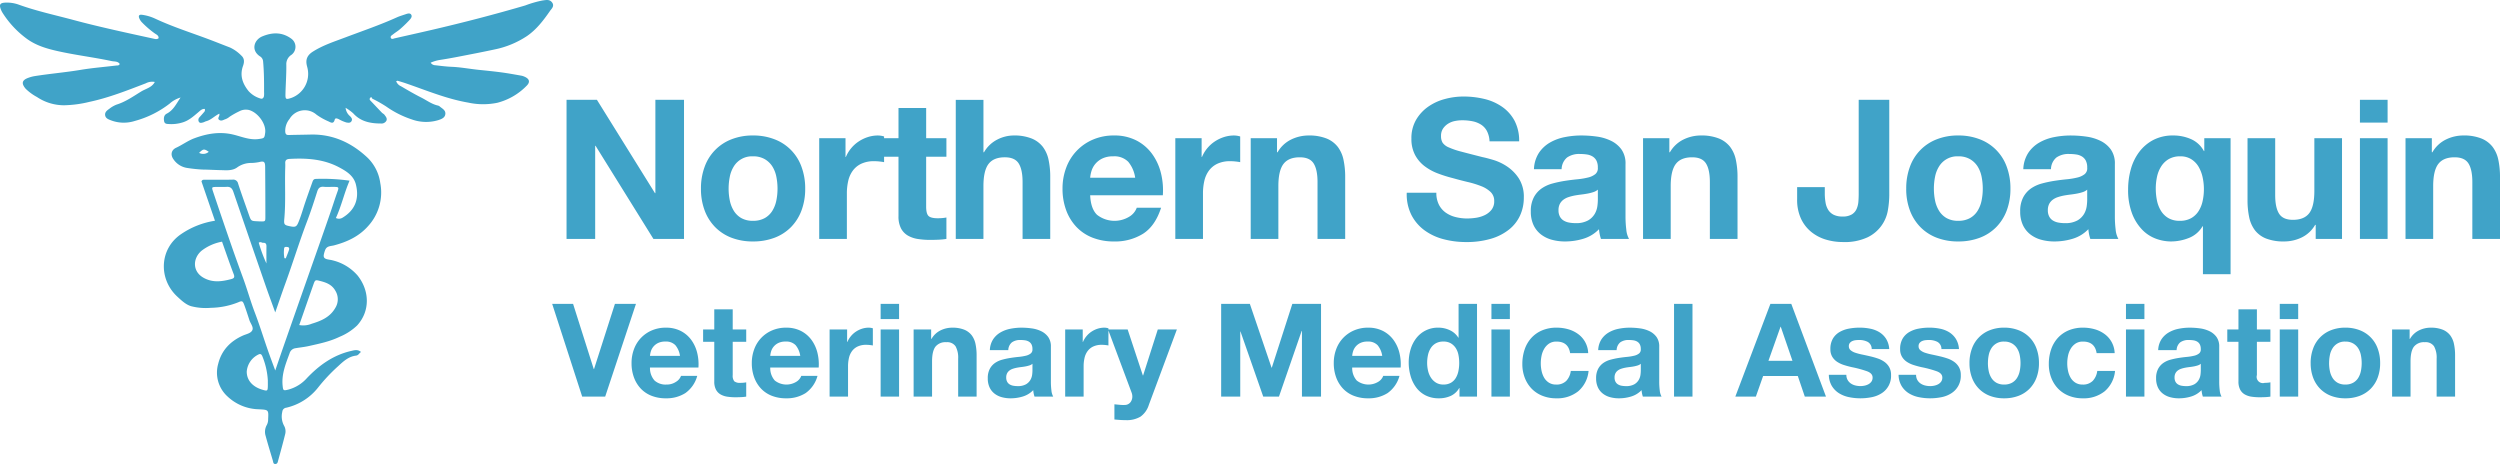 <svg xmlns="http://www.w3.org/2000/svg" xmlns:xlink="http://www.w3.org/1999/xlink" width="873.168" height="162.057" viewBox="0 0 873.168 162.057"><defs><clipPath id="clip-path"><rect id="Rectangle_15621" data-name="Rectangle 15621" width="193.18" height="162.057" fill="#40a3c8"></rect></clipPath></defs><g id="Group_19882" data-name="Group 19882" transform="translate(-219.376 257.756)"><g id="Group_19879" data-name="Group 19879" transform="translate(412.239 -224.045)"><path id="Path_9773" data-name="Path 9773" d="M4.914-14.194v48.58h10V1.863h.136L35.26,34.386H45.942v-48.58h-10V18.4H35.8L15.528-14.194ZM61.523,16.832a21.111,21.111,0,0,1,.408-4.15,10.589,10.589,0,0,1,1.395-3.606,7.431,7.431,0,0,1,6.7-3.538,7.96,7.96,0,0,1,4.116.987A7.736,7.736,0,0,1,76.8,9.075a10.589,10.589,0,0,1,1.395,3.606,21.111,21.111,0,0,1,.408,4.15,20.6,20.6,0,0,1-.408,4.116A10.966,10.966,0,0,1,76.8,24.554a7.344,7.344,0,0,1-2.654,2.551,8.187,8.187,0,0,1-4.116.953,8,8,0,0,1-4.082-.953,7.429,7.429,0,0,1-2.62-2.551,10.966,10.966,0,0,1-1.395-3.606A20.6,20.6,0,0,1,61.523,16.832Zm-9.662,0a21.315,21.315,0,0,0,1.293,7.62,16.531,16.531,0,0,0,3.674,5.817,16.072,16.072,0,0,0,5.715,3.708,20.562,20.562,0,0,0,7.484,1.293,20.836,20.836,0,0,0,7.518-1.293A16.013,16.013,0,0,0,83.3,30.27a16.531,16.531,0,0,0,3.674-5.817,21.315,21.315,0,0,0,1.293-7.62A21.594,21.594,0,0,0,86.97,9.177,16.021,16.021,0,0,0,77.547-.416a20.358,20.358,0,0,0-7.518-1.327A20.091,20.091,0,0,0,62.544-.416a16.087,16.087,0,0,0-9.389,9.594A21.594,21.594,0,0,0,51.862,16.832ZM93.162-.791V34.386h9.662V18.533a19.443,19.443,0,0,1,.476-4.423,9.685,9.685,0,0,1,1.6-3.572,7.777,7.777,0,0,1,2.96-2.415,10.293,10.293,0,0,1,4.491-.885,17.254,17.254,0,0,1,1.837.1q.953.1,1.633.238V-1.4a7.535,7.535,0,0,0-2.109-.34,11.537,11.537,0,0,0-3.538.544,12.965,12.965,0,0,0-3.2,1.531,12.035,12.035,0,0,0-2.654,2.381,11.882,11.882,0,0,0-1.837,3.028h-.136V-.791Zm37.354,0V-11.337h-9.662V-.791H115V5.673h5.851V26.425a8.988,8.988,0,0,0,.885,4.286,6.3,6.3,0,0,0,2.415,2.517,10.028,10.028,0,0,0,3.538,1.191,28.205,28.205,0,0,0,4.252.306q1.429,0,2.926-.068a22.99,22.99,0,0,0,2.722-.272V26.9a13.535,13.535,0,0,1-1.429.2q-.748.068-1.565.068-2.449,0-3.266-.816t-.816-3.266V5.673h7.076V-.791Zm10.342-13.4v48.58h9.662V15.947q0-5.375,1.769-7.722T158,5.877q3.47,0,4.831,2.143t1.361,6.5V34.386h9.662V12.749a28.353,28.353,0,0,0-.578-5.953,11.322,11.322,0,0,0-2.007-4.559,9.432,9.432,0,0,0-3.912-2.926A16.409,16.409,0,0,0,161-1.743a12.671,12.671,0,0,0-5.579,1.395,11.188,11.188,0,0,0-4.695,4.457h-.2v-18.3Zm62.664,27.216H187.8a11.09,11.09,0,0,1,.442-2.313,7.1,7.1,0,0,1,1.293-2.449,7.319,7.319,0,0,1,2.449-1.939,8.4,8.4,0,0,1,3.844-.782,6.785,6.785,0,0,1,5.273,1.905A11.167,11.167,0,0,1,203.522,13.022ZM187.8,19.145h25.379a24.834,24.834,0,0,0-.68-7.825,19.152,19.152,0,0,0-3.1-6.668A15.616,15.616,0,0,0,203.93-.008a16.727,16.727,0,0,0-7.825-1.735,18.219,18.219,0,0,0-7.314,1.429,17.006,17.006,0,0,0-9.355,9.8,20.516,20.516,0,0,0-1.293,7.348,21.418,21.418,0,0,0,1.259,7.484,17,17,0,0,0,3.572,5.851,15.562,15.562,0,0,0,5.647,3.776,20.091,20.091,0,0,0,7.484,1.327,18.426,18.426,0,0,0,10.206-2.722q4.218-2.722,6.26-9.049h-8.5a6.068,6.068,0,0,1-2.586,3.1,9.906,9.906,0,0,1-11.295-.646Q188.009,23.84,187.8,19.145ZM217.538-.791V34.386H227.2V18.533a19.443,19.443,0,0,1,.476-4.423,9.685,9.685,0,0,1,1.6-3.572,7.777,7.777,0,0,1,2.96-2.415,10.293,10.293,0,0,1,4.491-.885,17.254,17.254,0,0,1,1.837.1q.953.1,1.633.238V-1.4a7.535,7.535,0,0,0-2.109-.34,11.537,11.537,0,0,0-3.538.544,12.965,12.965,0,0,0-3.2,1.531A12.034,12.034,0,0,0,228.7,2.714a11.883,11.883,0,0,0-1.837,3.028h-.136V-.791Zm26.331,0V34.386h9.662V15.947q0-5.375,1.769-7.722t5.715-2.347q3.47,0,4.831,2.143t1.361,6.5V34.386h9.662V12.749A28.354,28.354,0,0,0,276.29,6.8a11.323,11.323,0,0,0-2.007-4.559,9.432,9.432,0,0,0-3.912-2.926,16.409,16.409,0,0,0-6.362-1.055,13.773,13.773,0,0,0-5.987,1.395,11.086,11.086,0,0,0-4.763,4.457h-.2v-4.9Zm64.842,19.051H298.369A16.045,16.045,0,0,0,300,26.017a15.292,15.292,0,0,0,4.593,5.375,19.6,19.6,0,0,0,6.668,3.1,30.692,30.692,0,0,0,7.791.987,29.912,29.912,0,0,0,8.743-1.157,18.488,18.488,0,0,0,6.328-3.232,13.451,13.451,0,0,0,3.844-4.933,14.845,14.845,0,0,0,1.293-6.192,11.91,11.91,0,0,0-1.735-6.7,14.493,14.493,0,0,0-4.116-4.184,18.1,18.1,0,0,0-4.8-2.279q-2.415-.714-3.776-.987-4.559-1.157-7.382-1.905a27.384,27.384,0,0,1-4.423-1.5A4.858,4.858,0,0,1,310.888.774a4.366,4.366,0,0,1-.544-2.313,4.568,4.568,0,0,1,.68-2.586,5.909,5.909,0,0,1,1.735-1.7,6.916,6.916,0,0,1,2.347-.953,12.519,12.519,0,0,1,2.586-.272,18.22,18.22,0,0,1,3.64.34,8.773,8.773,0,0,1,2.96,1.157,6.011,6.011,0,0,1,2.075,2.245A8.589,8.589,0,0,1,327.286.3h10.342a14.92,14.92,0,0,0-1.6-7.178,13.94,13.94,0,0,0-4.321-4.865,18.243,18.243,0,0,0-6.226-2.756,30.906,30.906,0,0,0-7.314-.85,24.891,24.891,0,0,0-6.532.885,18.236,18.236,0,0,0-5.851,2.722A14.488,14.488,0,0,0,301.6-7.152a12.72,12.72,0,0,0-1.6,6.5,11.879,11.879,0,0,0,1.259,5.681,12.016,12.016,0,0,0,3.3,3.912,18.234,18.234,0,0,0,4.627,2.551,46.519,46.519,0,0,0,5.307,1.667q2.654.748,5.239,1.361a32.937,32.937,0,0,1,4.627,1.429,9.983,9.983,0,0,1,3.3,2.041,4.262,4.262,0,0,1,1.259,3.2,4.7,4.7,0,0,1-.953,3.028,6.68,6.68,0,0,1-2.381,1.871,10.653,10.653,0,0,1-3.062.919,21.28,21.28,0,0,1-3.062.238,16.238,16.238,0,0,1-4.082-.51,10.162,10.162,0,0,1-3.436-1.565,7.729,7.729,0,0,1-2.347-2.756A8.91,8.91,0,0,1,308.711,18.261ZM342.8,10.028a11.223,11.223,0,0,1,1.7-5.647A11.583,11.583,0,0,1,348.31.774a16.6,16.6,0,0,1,5.205-1.939,29.592,29.592,0,0,1,5.817-.578,39.425,39.425,0,0,1,5.375.374A16.442,16.442,0,0,1,369.674.094a9.787,9.787,0,0,1,3.674,3.028,8.46,8.46,0,0,1,1.429,5.137v18.3a36.754,36.754,0,0,0,.272,4.559A8.24,8.24,0,0,0,376,34.386h-9.8a13.867,13.867,0,0,1-.442-1.667,14.513,14.513,0,0,1-.238-1.735,12.59,12.59,0,0,1-5.443,3.334,21.848,21.848,0,0,1-6.4.953,17.279,17.279,0,0,1-4.695-.612,10.752,10.752,0,0,1-3.81-1.905,8.868,8.868,0,0,1-2.552-3.266,11.042,11.042,0,0,1-.919-4.695,10.257,10.257,0,0,1,1.055-4.933,8.818,8.818,0,0,1,2.722-3.1,12.193,12.193,0,0,1,3.81-1.735,40.676,40.676,0,0,1,4.32-.919q2.177-.34,4.286-.544a25.778,25.778,0,0,0,3.742-.612,6.523,6.523,0,0,0,2.586-1.191,2.613,2.613,0,0,0,.885-2.279A5.127,5.127,0,0,0,364.606,7a3.753,3.753,0,0,0-1.361-1.429,5.353,5.353,0,0,0-1.973-.68,16.146,16.146,0,0,0-2.415-.17,7.333,7.333,0,0,0-4.491,1.225,5.467,5.467,0,0,0-1.905,4.082Zm22.317,7.144a4.334,4.334,0,0,1-1.531.85,15.635,15.635,0,0,1-1.973.51q-1.055.2-2.211.34t-2.313.34a17.45,17.45,0,0,0-2.143.544,6.336,6.336,0,0,0-1.837.919,4.366,4.366,0,0,0-1.259,1.463,4.706,4.706,0,0,0-.476,2.245,4.545,4.545,0,0,0,.476,2.177,3.651,3.651,0,0,0,1.293,1.395,5.456,5.456,0,0,0,1.905.714,12.159,12.159,0,0,0,2.245.2,8.541,8.541,0,0,0,4.423-.953,6.371,6.371,0,0,0,2.313-2.279,7.289,7.289,0,0,0,.919-2.688,18.456,18.456,0,0,0,.17-2.177ZM380.9-.791V34.386h9.662V15.947q0-5.375,1.769-7.722t5.715-2.347q3.47,0,4.831,2.143t1.361,6.5V34.386H413.9V12.749a28.352,28.352,0,0,0-.578-5.953,11.323,11.323,0,0,0-2.007-4.559A9.432,9.432,0,0,0,407.4-.688a16.409,16.409,0,0,0-6.362-1.055,13.773,13.773,0,0,0-5.987,1.395,11.086,11.086,0,0,0-4.763,4.457h-.2v-4.9Zm86,19.868V-14.194H456.221V18.6q0,1.293-.1,2.688a8,8,0,0,1-.612,2.586,4.3,4.3,0,0,1-1.667,1.939,6,6,0,0,1-3.266.748,6.772,6.772,0,0,1-3.1-.612,4.77,4.77,0,0,1-1.871-1.667,6.954,6.954,0,0,1-.953-2.551,18.286,18.286,0,0,1-.272-3.266V16.287H434.72v4.218a15.643,15.643,0,0,0,1.361,6.838,13.144,13.144,0,0,0,3.606,4.627,14.809,14.809,0,0,0,5.1,2.654,20.641,20.641,0,0,0,5.919.85,18.826,18.826,0,0,0,8.641-1.667,12.8,12.8,0,0,0,7.076-9.492A32.064,32.064,0,0,0,466.9,19.077Zm15.581-2.245a21.111,21.111,0,0,1,.408-4.15,10.588,10.588,0,0,1,1.395-3.606,7.431,7.431,0,0,1,6.7-3.538,7.96,7.96,0,0,1,4.116.987,7.736,7.736,0,0,1,2.654,2.551,10.59,10.59,0,0,1,1.395,3.606,21.111,21.111,0,0,1,.408,4.15,20.6,20.6,0,0,1-.408,4.116,10.967,10.967,0,0,1-1.395,3.606,7.344,7.344,0,0,1-2.654,2.551,8.187,8.187,0,0,1-4.116.953,8,8,0,0,1-4.082-.953,7.429,7.429,0,0,1-2.62-2.551,10.965,10.965,0,0,1-1.395-3.606A20.6,20.6,0,0,1,482.484,16.832Zm-9.662,0a21.315,21.315,0,0,0,1.293,7.62,16.531,16.531,0,0,0,3.674,5.817,16.073,16.073,0,0,0,5.715,3.708,20.562,20.562,0,0,0,7.484,1.293,20.835,20.835,0,0,0,7.518-1.293,16.013,16.013,0,0,0,5.749-3.708,16.532,16.532,0,0,0,3.674-5.817,21.315,21.315,0,0,0,1.293-7.62,21.594,21.594,0,0,0-1.293-7.654,16.021,16.021,0,0,0-9.424-9.594,20.358,20.358,0,0,0-7.518-1.327A20.091,20.091,0,0,0,483.5-.416a16.087,16.087,0,0,0-9.389,9.594A21.594,21.594,0,0,0,472.823,16.832Zm40.892-6.8a11.225,11.225,0,0,1,1.7-5.647,11.584,11.584,0,0,1,3.81-3.606,16.6,16.6,0,0,1,5.205-1.939,29.592,29.592,0,0,1,5.817-.578,39.425,39.425,0,0,1,5.375.374A16.443,16.443,0,0,1,540.59.094a9.786,9.786,0,0,1,3.674,3.028,8.461,8.461,0,0,1,1.429,5.137v18.3a36.766,36.766,0,0,0,.272,4.559,8.241,8.241,0,0,0,.953,3.266h-9.8a13.862,13.862,0,0,1-.442-1.667,14.513,14.513,0,0,1-.238-1.735A12.59,12.59,0,0,1,531,34.318a21.847,21.847,0,0,1-6.4.953,17.279,17.279,0,0,1-4.695-.612,10.751,10.751,0,0,1-3.81-1.905,8.868,8.868,0,0,1-2.551-3.266,11.042,11.042,0,0,1-.919-4.695,10.257,10.257,0,0,1,1.055-4.933,8.817,8.817,0,0,1,2.722-3.1,12.194,12.194,0,0,1,3.81-1.735,40.675,40.675,0,0,1,4.321-.919q2.177-.34,4.286-.544a25.777,25.777,0,0,0,3.742-.612,6.523,6.523,0,0,0,2.586-1.191,2.614,2.614,0,0,0,.885-2.279A5.126,5.126,0,0,0,535.521,7a3.753,3.753,0,0,0-1.361-1.429,5.353,5.353,0,0,0-1.973-.68,16.146,16.146,0,0,0-2.415-.17,7.333,7.333,0,0,0-4.491,1.225,5.467,5.467,0,0,0-1.905,4.082Zm22.317,7.144a4.334,4.334,0,0,1-1.531.85,15.632,15.632,0,0,1-1.973.51q-1.055.2-2.211.34t-2.313.34a17.443,17.443,0,0,0-2.143.544,6.336,6.336,0,0,0-1.837.919,4.367,4.367,0,0,0-1.259,1.463,4.707,4.707,0,0,0-.476,2.245,4.546,4.546,0,0,0,.476,2.177,3.652,3.652,0,0,0,1.293,1.395,5.456,5.456,0,0,0,1.905.714,12.16,12.16,0,0,0,2.245.2,8.541,8.541,0,0,0,4.423-.953,6.371,6.371,0,0,0,2.313-2.279,7.288,7.288,0,0,0,.919-2.688,18.462,18.462,0,0,0,.17-2.177Zm23.95-.34a19.4,19.4,0,0,1,.442-4.184,11.065,11.065,0,0,1,1.463-3.606A7.722,7.722,0,0,1,564.54,6.49a7.849,7.849,0,0,1,4.014-.953A7,7,0,0,1,572.4,6.558a7.722,7.722,0,0,1,2.552,2.654,12.487,12.487,0,0,1,1.395,3.674,19.534,19.534,0,0,1,0,8.267,10.734,10.734,0,0,1-1.429,3.538,7.435,7.435,0,0,1-2.586,2.449,7.889,7.889,0,0,1-3.98.919,7.662,7.662,0,0,1-3.98-.953,7.523,7.523,0,0,1-2.586-2.551,10.966,10.966,0,0,1-1.395-3.606A20.6,20.6,0,0,1,559.981,16.832ZM586.108,46.7V-.791h-9.185V3.7h-.136a9.394,9.394,0,0,0-4.525-4.184A15.26,15.26,0,0,0,566.1-1.743a14.718,14.718,0,0,0-6.974,1.565A14.683,14.683,0,0,0,554.2,4.006a17.936,17.936,0,0,0-2.926,6.022,25.869,25.869,0,0,0-.953,7.008,22.848,22.848,0,0,0,1.429,8.607,16.588,16.588,0,0,0,3.606,5.647,12.9,12.9,0,0,0,4.8,3.062,15.285,15.285,0,0,0,5.069.919,16.889,16.889,0,0,0,6.328-1.225,9.522,9.522,0,0,0,4.763-4.082h.136V46.7Zm38.919-12.315V-.791h-9.662V17.648q0,5.375-1.769,7.722t-5.715,2.347q-3.47,0-4.831-2.143t-1.361-6.5V-.791h-9.662V20.846a28.352,28.352,0,0,0,.578,5.953,11.322,11.322,0,0,0,2.007,4.559,9.181,9.181,0,0,0,3.912,2.892,16.9,16.9,0,0,0,6.362,1.021,14.058,14.058,0,0,0,5.987-1.361,10.869,10.869,0,0,0,4.763-4.423h.2v4.9Zm15.921-40.62v-7.961h-9.662v7.961ZM631.287-.791V34.386h9.662V-.791Zm15.921,0V34.386h9.662V15.947q0-5.375,1.769-7.722t5.715-2.347q3.47,0,4.831,2.143t1.361,6.5V34.386h9.662V12.749a28.352,28.352,0,0,0-.578-5.953,11.323,11.323,0,0,0-2.007-4.559,9.431,9.431,0,0,0-3.912-2.926,16.409,16.409,0,0,0-6.362-1.055A13.773,13.773,0,0,0,661.36-.348,11.086,11.086,0,0,0,656.6,4.108h-.2v-4.9ZM18.409,89.466l10.75-32.387H21.811l-7.3,22.771h-.091L7.2,57.079H-.1L10.38,89.466ZM44.536,75.223H34.058a7.393,7.393,0,0,1,.295-1.542,4.735,4.735,0,0,1,.862-1.633,4.879,4.879,0,0,1,1.633-1.293,5.6,5.6,0,0,1,2.563-.522,4.524,4.524,0,0,1,3.515,1.27A7.444,7.444,0,0,1,44.536,75.223ZM34.058,79.305H50.977a16.556,16.556,0,0,0-.454-5.216,12.768,12.768,0,0,0-2.064-4.445,10.411,10.411,0,0,0-3.651-3.107,11.151,11.151,0,0,0-5.216-1.157,12.146,12.146,0,0,0-4.876.953,11.337,11.337,0,0,0-6.237,6.532,13.677,13.677,0,0,0-.862,4.9,14.279,14.279,0,0,0,.839,4.99,11.331,11.331,0,0,0,2.381,3.9A10.374,10.374,0,0,0,34.6,89.171a13.394,13.394,0,0,0,4.99.885,12.284,12.284,0,0,0,6.8-1.814,10.763,10.763,0,0,0,4.173-6.033H44.9a4.046,4.046,0,0,1-1.724,2.064,5.742,5.742,0,0,1-3.357.975,5.758,5.758,0,0,1-4.173-1.406A6.511,6.511,0,0,1,34.058,79.305Zm28.894-13.29V58.984H56.511v7.031h-3.9v4.309h3.9V84.159a5.992,5.992,0,0,0,.59,2.858,4.2,4.2,0,0,0,1.61,1.678,6.686,6.686,0,0,0,2.359.794,18.8,18.8,0,0,0,2.835.2q.953,0,1.95-.045a15.326,15.326,0,0,0,1.814-.181v-4.99a9.023,9.023,0,0,1-.953.136q-.5.045-1.043.045a3.152,3.152,0,0,1-2.177-.544,3.152,3.152,0,0,1-.544-2.177V70.324h4.717V66.015Zm23.587,9.208H76.061a7.393,7.393,0,0,1,.295-1.542,4.735,4.735,0,0,1,.862-1.633,4.879,4.879,0,0,1,1.633-1.293,5.6,5.6,0,0,1,2.563-.522,4.524,4.524,0,0,1,3.515,1.27A7.445,7.445,0,0,1,86.539,75.223ZM76.061,79.305H92.98a16.556,16.556,0,0,0-.454-5.216,12.768,12.768,0,0,0-2.064-4.445,10.411,10.411,0,0,0-3.651-3.107,11.151,11.151,0,0,0-5.216-1.157,12.146,12.146,0,0,0-4.876.953,11.337,11.337,0,0,0-6.237,6.532,13.677,13.677,0,0,0-.862,4.9,14.279,14.279,0,0,0,.839,4.99,11.331,11.331,0,0,0,2.381,3.9,10.375,10.375,0,0,0,3.765,2.517,13.394,13.394,0,0,0,4.99.885,12.284,12.284,0,0,0,6.8-1.814,10.763,10.763,0,0,0,4.173-6.033H86.9a4.046,4.046,0,0,1-1.724,2.064,6.6,6.6,0,0,1-7.53-.431A6.512,6.512,0,0,1,76.061,79.305ZM96.79,66.015V89.466h6.441V78.9a12.962,12.962,0,0,1,.318-2.948,6.457,6.457,0,0,1,1.066-2.381,5.185,5.185,0,0,1,1.973-1.61,6.862,6.862,0,0,1,2.994-.59,11.5,11.5,0,0,1,1.225.068q.635.068,1.089.159V65.606a5.023,5.023,0,0,0-1.406-.227,7.691,7.691,0,0,0-2.359.363A8.643,8.643,0,0,0,106,66.763a8.024,8.024,0,0,0-1.769,1.588A7.921,7.921,0,0,0,103,70.369h-.091V66.015Zm24.267-3.629V57.079h-6.441v5.307Zm-6.441,3.629V89.466h6.441V66.015Zm11.521,0V89.466h6.441V77.173q0-3.583,1.179-5.148a4.462,4.462,0,0,1,3.81-1.565,3.514,3.514,0,0,1,3.221,1.429,8.218,8.218,0,0,1,.907,4.332V89.466h6.441V75.041a18.9,18.9,0,0,0-.386-3.969,7.549,7.549,0,0,0-1.338-3.039,6.288,6.288,0,0,0-2.608-1.95,10.939,10.939,0,0,0-4.241-.7,9.182,9.182,0,0,0-3.992.93,7.391,7.391,0,0,0-3.175,2.971h-.136V66.015Zm26.626,7.212a7.482,7.482,0,0,1,1.134-3.765,7.722,7.722,0,0,1,2.54-2.4,11.069,11.069,0,0,1,3.47-1.293,19.729,19.729,0,0,1,3.878-.386,26.284,26.284,0,0,1,3.583.249,10.962,10.962,0,0,1,3.311.975,6.524,6.524,0,0,1,2.449,2.019,5.641,5.641,0,0,1,.953,3.425v12.2a24.5,24.5,0,0,0,.181,3.039,5.494,5.494,0,0,0,.635,2.177h-6.532a9.242,9.242,0,0,1-.295-1.111,9.676,9.676,0,0,1-.159-1.157,8.393,8.393,0,0,1-3.629,2.223,14.565,14.565,0,0,1-4.264.635,11.519,11.519,0,0,1-3.13-.408,7.168,7.168,0,0,1-2.54-1.27,5.912,5.912,0,0,1-1.7-2.177,7.361,7.361,0,0,1-.612-3.13,6.838,6.838,0,0,1,.7-3.289,5.878,5.878,0,0,1,1.814-2.064,8.129,8.129,0,0,1,2.54-1.157,27.117,27.117,0,0,1,2.88-.612q1.451-.227,2.858-.363a17.186,17.186,0,0,0,2.495-.408,4.349,4.349,0,0,0,1.724-.794,1.742,1.742,0,0,0,.59-1.52,3.418,3.418,0,0,0-.34-1.656,2.5,2.5,0,0,0-.907-.953,3.569,3.569,0,0,0-1.315-.454,10.764,10.764,0,0,0-1.61-.113,4.889,4.889,0,0,0-2.994.816,3.645,3.645,0,0,0-1.27,2.722Zm14.878,4.763a2.889,2.889,0,0,1-1.021.567,10.425,10.425,0,0,1-1.315.34q-.7.136-1.474.227t-1.542.227a11.631,11.631,0,0,0-1.429.363,4.225,4.225,0,0,0-1.225.612,2.911,2.911,0,0,0-.839.975,3.137,3.137,0,0,0-.318,1.5,3.03,3.03,0,0,0,.318,1.452,2.434,2.434,0,0,0,.862.93,3.638,3.638,0,0,0,1.27.476,8.107,8.107,0,0,0,1.5.136,5.694,5.694,0,0,0,2.948-.635,4.247,4.247,0,0,0,1.542-1.52,4.86,4.86,0,0,0,.612-1.792,12.31,12.31,0,0,0,.113-1.452Zm11.431-11.975V89.466h6.441V78.9a12.962,12.962,0,0,1,.318-2.948,6.456,6.456,0,0,1,1.066-2.381,5.185,5.185,0,0,1,1.973-1.61,6.862,6.862,0,0,1,2.994-.59,11.5,11.5,0,0,1,1.225.068q.635.068,1.089.159V65.606a5.023,5.023,0,0,0-1.406-.227,7.691,7.691,0,0,0-2.359.363,8.644,8.644,0,0,0-2.132,1.021,8.024,8.024,0,0,0-1.769,1.588,7.921,7.921,0,0,0-1.225,2.019H185.2V66.015Zm29.212,26.354,9.8-26.354h-6.668l-5.126,16.057H206.2l-5.307-16.057h-6.849l8.21,22a3.872,3.872,0,0,1,.272,1.452,3.216,3.216,0,0,1-.612,1.905,2.5,2.5,0,0,1-1.882,1,13.364,13.364,0,0,1-1.905-.045q-.953-.091-1.86-.181v5.307q1,.091,1.973.159t1.973.068a9.342,9.342,0,0,0,5.171-1.225A7.932,7.932,0,0,0,208.285,92.369Zm25.265-35.29V89.466h6.668V66.74h.091l7.938,22.725h5.489l7.938-22.952h.091V89.466h6.668V57.079H258.407L251.24,79.35h-.091l-7.575-22.272ZM289.8,75.223H279.318a7.389,7.389,0,0,1,.295-1.542,4.735,4.735,0,0,1,.862-1.633,4.879,4.879,0,0,1,1.633-1.293,5.6,5.6,0,0,1,2.563-.522,4.523,4.523,0,0,1,3.515,1.27A7.444,7.444,0,0,1,289.8,75.223Zm-10.478,4.082h16.919a16.557,16.557,0,0,0-.454-5.216,12.769,12.769,0,0,0-2.064-4.445,10.411,10.411,0,0,0-3.651-3.107,11.151,11.151,0,0,0-5.216-1.157,12.146,12.146,0,0,0-4.876.953,11.337,11.337,0,0,0-6.237,6.532,13.677,13.677,0,0,0-.862,4.9,14.278,14.278,0,0,0,.839,4.99,11.331,11.331,0,0,0,2.381,3.9,10.374,10.374,0,0,0,3.765,2.517,13.394,13.394,0,0,0,4.99.885,12.284,12.284,0,0,0,6.8-1.814,10.764,10.764,0,0,0,4.173-6.033h-5.67a4.046,4.046,0,0,1-1.724,2.064,6.6,6.6,0,0,1-7.53-.431A6.511,6.511,0,0,1,279.318,79.305Zm37.376-1.633a14.306,14.306,0,0,1-.272,2.812,7.623,7.623,0,0,1-.907,2.427,4.824,4.824,0,0,1-1.7,1.7,5.108,5.108,0,0,1-2.654.635,4.786,4.786,0,0,1-2.563-.658,5.658,5.658,0,0,1-1.769-1.724,7.433,7.433,0,0,1-1.021-2.427,11.942,11.942,0,0,1-.318-2.722,12.93,12.93,0,0,1,.295-2.79,7.418,7.418,0,0,1,.953-2.381,5.021,5.021,0,0,1,1.746-1.678,5.233,5.233,0,0,1,2.676-.635,4.986,4.986,0,0,1,2.631.635,5.236,5.236,0,0,1,1.7,1.656,6.818,6.818,0,0,1,.93,2.359A13.966,13.966,0,0,1,316.694,77.672Zm.091,8.8v2.994h6.124V57.079h-6.441V68.872h-.091a6.914,6.914,0,0,0-2.971-2.608,9.221,9.221,0,0,0-3.969-.885,9.469,9.469,0,0,0-7.779,3.719,11.848,11.848,0,0,0-1.95,3.878,15.828,15.828,0,0,0-.658,4.559,16.85,16.85,0,0,0,.658,4.717,12.557,12.557,0,0,0,1.95,4.014,9.288,9.288,0,0,0,3.289,2.767,10.027,10.027,0,0,0,4.627,1.021,9.88,9.88,0,0,0,4.15-.839,6.644,6.644,0,0,0,2.971-2.744Zm17.6-24.086V57.079h-6.441v5.307Zm-6.441,3.629V89.466h6.441V66.015Zm27.488,8.255h6.305a8.561,8.561,0,0,0-3.561-6.691,10.715,10.715,0,0,0-3.447-1.656,14.7,14.7,0,0,0-4.014-.544,12.791,12.791,0,0,0-5.08.953,10.691,10.691,0,0,0-3.765,2.654,11.379,11.379,0,0,0-2.336,4.037,15.622,15.622,0,0,0-.794,5.058,13.134,13.134,0,0,0,.862,4.831,11.258,11.258,0,0,0,2.4,3.788,10.711,10.711,0,0,0,3.742,2.472,12.835,12.835,0,0,0,4.831.885,11.712,11.712,0,0,0,7.666-2.449,10.626,10.626,0,0,0,3.629-7.121h-6.214a6.115,6.115,0,0,1-1.565,3.47,4.719,4.719,0,0,1-3.561,1.293,4.55,4.55,0,0,1-2.54-.68,5.081,5.081,0,0,1-1.656-1.746,8,8,0,0,1-.884-2.381,12.738,12.738,0,0,1-.272-2.586,13.285,13.285,0,0,1,.272-2.654,7.837,7.837,0,0,1,.93-2.449,5.588,5.588,0,0,1,1.7-1.814,4.523,4.523,0,0,1,2.585-.7Q354.8,70.233,355.431,74.27Zm9.8-1.043a7.482,7.482,0,0,1,1.134-3.765,7.722,7.722,0,0,1,2.54-2.4,11.069,11.069,0,0,1,3.47-1.293,19.73,19.73,0,0,1,3.878-.386,26.284,26.284,0,0,1,3.583.249,10.962,10.962,0,0,1,3.311.975,6.524,6.524,0,0,1,2.449,2.019,5.64,5.64,0,0,1,.953,3.425v12.2a24.509,24.509,0,0,0,.181,3.039,5.493,5.493,0,0,0,.635,2.177h-6.532a9.227,9.227,0,0,1-.295-1.111,9.661,9.661,0,0,1-.159-1.157,8.393,8.393,0,0,1-3.629,2.223,14.565,14.565,0,0,1-4.264.635,11.519,11.519,0,0,1-3.13-.408,7.168,7.168,0,0,1-2.54-1.27,5.912,5.912,0,0,1-1.7-2.177,7.361,7.361,0,0,1-.612-3.13,6.837,6.837,0,0,1,.7-3.289,5.878,5.878,0,0,1,1.814-2.064,8.129,8.129,0,0,1,2.54-1.157,27.115,27.115,0,0,1,2.88-.612q1.452-.227,2.858-.363a17.188,17.188,0,0,0,2.495-.408,4.349,4.349,0,0,0,1.724-.794,1.742,1.742,0,0,0,.59-1.52,3.418,3.418,0,0,0-.34-1.656,2.5,2.5,0,0,0-.907-.953,3.569,3.569,0,0,0-1.315-.454,10.764,10.764,0,0,0-1.61-.113,4.889,4.889,0,0,0-2.994.816,3.645,3.645,0,0,0-1.27,2.722Zm14.878,4.763a2.889,2.889,0,0,1-1.021.567,10.423,10.423,0,0,1-1.315.34q-.7.136-1.474.227t-1.542.227a11.632,11.632,0,0,0-1.429.363,4.225,4.225,0,0,0-1.225.612,2.911,2.911,0,0,0-.839.975,3.137,3.137,0,0,0-.318,1.5,3.03,3.03,0,0,0,.318,1.452,2.434,2.434,0,0,0,.862.93,3.638,3.638,0,0,0,1.27.476,8.107,8.107,0,0,0,1.5.136,5.694,5.694,0,0,0,2.948-.635,4.247,4.247,0,0,0,1.542-1.52,4.859,4.859,0,0,0,.612-1.792,12.311,12.311,0,0,0,.113-1.452Zm11.612-20.911V89.466h6.441V57.079ZM424.7,76.946l4.219-11.884H429l4.082,11.884Zm.68-19.868L413.129,89.466H420.3l2.54-7.212h12.111l2.449,7.212h7.394L432.679,57.079Zm26.535,24.766h-6.124a7.885,7.885,0,0,0,1.066,3.924,7.783,7.783,0,0,0,2.495,2.517,10.535,10.535,0,0,0,3.47,1.361,19.432,19.432,0,0,0,3.992.408,19.957,19.957,0,0,0,3.924-.386,9.948,9.948,0,0,0,3.425-1.338,7.123,7.123,0,0,0,3.357-6.4,5.458,5.458,0,0,0-.635-2.744,5.813,5.813,0,0,0-1.678-1.86,9.027,9.027,0,0,0-2.381-1.2,27.205,27.205,0,0,0-2.744-.771q-1.361-.318-2.676-.59a20.7,20.7,0,0,1-2.336-.612,4.895,4.895,0,0,1-1.656-.885,1.766,1.766,0,0,1-.635-1.406,1.738,1.738,0,0,1,.363-1.157,2.382,2.382,0,0,1,.885-.658,3.937,3.937,0,0,1,1.157-.295,11.117,11.117,0,0,1,1.179-.068,6.428,6.428,0,0,1,2.994.658,2.818,2.818,0,0,1,1.406,2.517h6.124a7.694,7.694,0,0,0-1.111-3.606,7.34,7.34,0,0,0-2.336-2.291,9.778,9.778,0,0,0-3.2-1.225,18.579,18.579,0,0,0-3.7-.363,20.141,20.141,0,0,0-3.719.34,10.242,10.242,0,0,0-3.266,1.179,6.52,6.52,0,0,0-2.336,2.291,7.056,7.056,0,0,0-.884,3.719,5.013,5.013,0,0,0,.635,2.608,5.514,5.514,0,0,0,1.678,1.769,9.379,9.379,0,0,0,2.381,1.134q1.338.431,2.744.748a38.493,38.493,0,0,1,5.375,1.452q1.928.726,1.928,2.177a2.384,2.384,0,0,1-.408,1.429,3.094,3.094,0,0,1-1.021.907,4.859,4.859,0,0,1-1.361.5,6.889,6.889,0,0,1-1.429.159,7.367,7.367,0,0,1-1.837-.227,4.764,4.764,0,0,1-1.565-.7,3.765,3.765,0,0,1-1.111-1.225A3.532,3.532,0,0,1,451.912,81.845Zm24.358,0h-6.124a7.885,7.885,0,0,0,1.066,3.924,7.783,7.783,0,0,0,2.495,2.517,10.536,10.536,0,0,0,3.47,1.361,19.431,19.431,0,0,0,3.992.408,19.957,19.957,0,0,0,3.924-.386,9.947,9.947,0,0,0,3.425-1.338,7.123,7.123,0,0,0,3.357-6.4,5.458,5.458,0,0,0-.635-2.744,5.812,5.812,0,0,0-1.678-1.86,9.026,9.026,0,0,0-2.381-1.2,27.211,27.211,0,0,0-2.744-.771q-1.361-.318-2.676-.59a20.7,20.7,0,0,1-2.336-.612,4.9,4.9,0,0,1-1.656-.885,1.766,1.766,0,0,1-.635-1.406,1.737,1.737,0,0,1,.363-1.157,2.382,2.382,0,0,1,.885-.658,3.937,3.937,0,0,1,1.157-.295,11.117,11.117,0,0,1,1.179-.068,6.428,6.428,0,0,1,2.994.658,2.818,2.818,0,0,1,1.406,2.517h6.124a7.7,7.7,0,0,0-1.111-3.606,7.341,7.341,0,0,0-2.336-2.291,9.779,9.779,0,0,0-3.2-1.225,18.579,18.579,0,0,0-3.7-.363,20.14,20.14,0,0,0-3.719.34,10.242,10.242,0,0,0-3.266,1.179,6.52,6.52,0,0,0-2.336,2.291,7.056,7.056,0,0,0-.884,3.719,5.013,5.013,0,0,0,.635,2.608A5.514,5.514,0,0,0,473,77.287a9.379,9.379,0,0,0,2.381,1.134q1.338.431,2.744.748A38.5,38.5,0,0,1,483.5,80.62q1.928.726,1.928,2.177a2.383,2.383,0,0,1-.408,1.429,3.094,3.094,0,0,1-1.021.907,4.861,4.861,0,0,1-1.361.5,6.889,6.889,0,0,1-1.429.159,7.368,7.368,0,0,1-1.837-.227,4.765,4.765,0,0,1-1.565-.7,3.766,3.766,0,0,1-1.111-1.225A3.533,3.533,0,0,1,476.27,81.845Zm25.084-4.082A14.073,14.073,0,0,1,501.626,75a7.06,7.06,0,0,1,.93-2.4,4.954,4.954,0,0,1,4.468-2.359,5.306,5.306,0,0,1,2.744.658,5.157,5.157,0,0,1,1.769,1.7,7.059,7.059,0,0,1,.93,2.4,14.073,14.073,0,0,1,.272,2.767,13.733,13.733,0,0,1-.272,2.744,7.31,7.31,0,0,1-.93,2.4,4.9,4.9,0,0,1-1.769,1.7,5.458,5.458,0,0,1-2.744.635,5.331,5.331,0,0,1-2.722-.635,4.953,4.953,0,0,1-1.746-1.7,7.311,7.311,0,0,1-.93-2.4A13.733,13.733,0,0,1,501.354,77.763Zm-6.441,0a14.209,14.209,0,0,0,.862,5.08,11.019,11.019,0,0,0,2.449,3.878,10.716,10.716,0,0,0,3.81,2.472,13.708,13.708,0,0,0,4.99.862,13.891,13.891,0,0,0,5.012-.862,10.676,10.676,0,0,0,3.833-2.472,11.02,11.02,0,0,0,2.449-3.878,14.209,14.209,0,0,0,.862-5.08,14.4,14.4,0,0,0-.862-5.1,10.68,10.68,0,0,0-6.282-6.4,13.572,13.572,0,0,0-5.012-.885,13.394,13.394,0,0,0-4.99.885,10.725,10.725,0,0,0-6.26,6.4A14.4,14.4,0,0,0,494.913,77.763ZM539.32,74.27h6.3a8.561,8.561,0,0,0-3.561-6.691,10.715,10.715,0,0,0-3.447-1.656,14.7,14.7,0,0,0-4.014-.544,12.791,12.791,0,0,0-5.08.953,10.692,10.692,0,0,0-3.765,2.654,11.381,11.381,0,0,0-2.336,4.037,15.625,15.625,0,0,0-.794,5.058,13.133,13.133,0,0,0,.862,4.831,11.257,11.257,0,0,0,2.4,3.788,10.712,10.712,0,0,0,3.742,2.472,12.835,12.835,0,0,0,4.831.885,11.711,11.711,0,0,0,7.666-2.449,10.626,10.626,0,0,0,3.629-7.121h-6.214a6.115,6.115,0,0,1-1.565,3.47,4.719,4.719,0,0,1-3.561,1.293,4.55,4.55,0,0,1-2.54-.68,5.081,5.081,0,0,1-1.656-1.746,8,8,0,0,1-.885-2.381,12.742,12.742,0,0,1-.272-2.586,13.289,13.289,0,0,1,.272-2.654,7.839,7.839,0,0,1,.93-2.449,5.588,5.588,0,0,1,1.7-1.814,4.523,4.523,0,0,1,2.585-.7Q538.685,70.233,539.32,74.27Zm16.692-11.884V57.079h-6.441v5.307Zm-6.441,3.629V89.466h6.441V66.015Zm11.249,7.212a7.482,7.482,0,0,1,1.134-3.765,7.722,7.722,0,0,1,2.54-2.4,11.07,11.07,0,0,1,3.47-1.293,19.729,19.729,0,0,1,3.878-.386,26.283,26.283,0,0,1,3.583.249,10.961,10.961,0,0,1,3.311.975,6.525,6.525,0,0,1,2.45,2.019,5.641,5.641,0,0,1,.953,3.425v12.2a24.5,24.5,0,0,0,.181,3.039,5.493,5.493,0,0,0,.635,2.177h-6.532a9.245,9.245,0,0,1-.295-1.111,9.679,9.679,0,0,1-.159-1.157,8.394,8.394,0,0,1-3.629,2.223,14.565,14.565,0,0,1-4.264.635,11.52,11.52,0,0,1-3.13-.408,7.167,7.167,0,0,1-2.54-1.27,5.912,5.912,0,0,1-1.7-2.177,7.362,7.362,0,0,1-.612-3.13,6.837,6.837,0,0,1,.7-3.289,5.878,5.878,0,0,1,1.814-2.064,8.129,8.129,0,0,1,2.54-1.157,27.112,27.112,0,0,1,2.88-.612q1.451-.227,2.858-.363a17.187,17.187,0,0,0,2.495-.408,4.349,4.349,0,0,0,1.724-.794,1.742,1.742,0,0,0,.59-1.52,3.417,3.417,0,0,0-.34-1.656,2.5,2.5,0,0,0-.907-.953,3.568,3.568,0,0,0-1.315-.454,10.764,10.764,0,0,0-1.61-.113,4.889,4.889,0,0,0-2.994.816,3.645,3.645,0,0,0-1.27,2.722ZM575.7,77.99a2.89,2.89,0,0,1-1.021.567,10.429,10.429,0,0,1-1.315.34q-.7.136-1.474.227t-1.542.227a11.634,11.634,0,0,0-1.429.363,4.225,4.225,0,0,0-1.225.612,2.912,2.912,0,0,0-.839.975,3.138,3.138,0,0,0-.317,1.5,3.031,3.031,0,0,0,.317,1.452,2.435,2.435,0,0,0,.862.93,3.637,3.637,0,0,0,1.27.476,8.106,8.106,0,0,0,1.5.136,5.694,5.694,0,0,0,2.948-.635,4.247,4.247,0,0,0,1.542-1.52,4.859,4.859,0,0,0,.612-1.792,12.317,12.317,0,0,0,.113-1.452Zm19.6-11.975V58.984h-6.441v7.031h-3.9v4.309h3.9V84.159a5.992,5.992,0,0,0,.59,2.858,4.2,4.2,0,0,0,1.61,1.678,6.686,6.686,0,0,0,2.359.794,18.8,18.8,0,0,0,2.835.2q.953,0,1.95-.045a15.325,15.325,0,0,0,1.814-.181v-4.99a9.025,9.025,0,0,1-.953.136q-.5.045-1.043.045a2.181,2.181,0,0,1-2.722-2.722V70.324h4.717V66.015Zm14.424-3.629V57.079h-6.441v5.307Zm-6.441,3.629V89.466h6.441V66.015Zm17.237,11.748A14.073,14.073,0,0,1,620.786,75a7.06,7.06,0,0,1,.93-2.4,4.954,4.954,0,0,1,4.468-2.359,5.307,5.307,0,0,1,2.744.658,5.157,5.157,0,0,1,1.769,1.7,7.061,7.061,0,0,1,.93,2.4,14.073,14.073,0,0,1,.272,2.767,13.733,13.733,0,0,1-.272,2.744,7.312,7.312,0,0,1-.93,2.4,4.9,4.9,0,0,1-1.769,1.7,5.458,5.458,0,0,1-2.744.635,5.331,5.331,0,0,1-2.722-.635,4.952,4.952,0,0,1-1.746-1.7,7.311,7.311,0,0,1-.93-2.4A13.733,13.733,0,0,1,620.514,77.763Zm-6.441,0a14.211,14.211,0,0,0,.862,5.08,11.02,11.02,0,0,0,2.449,3.878,10.717,10.717,0,0,0,3.81,2.472,13.709,13.709,0,0,0,4.99.862,13.891,13.891,0,0,0,5.012-.862,10.676,10.676,0,0,0,3.833-2.472,11.02,11.02,0,0,0,2.449-3.878,14.209,14.209,0,0,0,.862-5.08,14.4,14.4,0,0,0-.862-5.1,10.68,10.68,0,0,0-6.282-6.4,13.572,13.572,0,0,0-5.012-.885,13.4,13.4,0,0,0-4.99.885,10.725,10.725,0,0,0-6.26,6.4A14.4,14.4,0,0,0,614.073,77.763Zm28.441-11.748V89.466h6.441V77.173q0-3.583,1.179-5.148a4.462,4.462,0,0,1,3.81-1.565,3.514,3.514,0,0,1,3.221,1.429,8.218,8.218,0,0,1,.907,4.332V89.466h6.441V75.041a18.9,18.9,0,0,0-.386-3.969,7.548,7.548,0,0,0-1.338-3.039,6.288,6.288,0,0,0-2.608-1.95,10.94,10.94,0,0,0-4.241-.7,9.182,9.182,0,0,0-3.992.93,7.39,7.39,0,0,0-3.175,2.971h-.136V66.015Z" transform="translate(0.098 15.351)" fill="#40a3c8"></path></g><g id="Group_19881" data-name="Group 19881" transform="translate(219.376 -257.756)"><g id="Group_19880" data-name="Group 19880" transform="translate(0 0)" clip-path="url(#clip-path)"><path id="Path_9772" data-name="Path 9772" d="M126.093,122.931c-.627.4-.864,1.17-1.752,1.275-2.63.31-4.469,2.05-6.272,3.718a60.741,60.741,0,0,0-6.982,7.446,19.787,19.787,0,0,1-11.118,7.036,1.542,1.542,0,0,0-1.375,1.443,6.848,6.848,0,0,0,.664,4.92,3.974,3.974,0,0,1,.328,2.935c-.763,3.066-1.6,6.116-2.444,9.16-.133.476-.193,1.134-.919,1.188-.8.059-.761-.6-.907-1.1-.849-2.885-1.742-5.759-2.524-8.663a4.793,4.793,0,0,1,.385-3.833,4.106,4.106,0,0,0,.475-2.007c.169-3.341.171-3.312-3.226-3.5a16.44,16.44,0,0,1-10.918-4.437,11.228,11.228,0,0,1-3.3-11.425c1.172-4.732,4.224-7.92,8.658-9.895,1.171-.522,2.812-.778,3.289-1.927.435-1.045-.657-2.266-1.038-3.422-.577-1.756-1.131-3.523-1.773-5.256-.548-1.48-.733-1.634-2.2-.978a26.922,26.922,0,0,1-9.47,1.9,20.431,20.431,0,0,1-6.9-.56c-1.848-.539-3.429-2.032-4.894-3.394-6.59-6.128-6.268-16.685,1.467-21.848A28.694,28.694,0,0,1,75.079,77.1L70.365,63.357c.291-.7.812-.568,1.244-.57,3.18-.017,6.362.01,9.542-.036a1.736,1.736,0,0,1,2.015,1.375c1.182,3.669,2.509,7.291,3.78,10.932.745,2.131.745,2.131,3.058,2.234.31.014.62.037.93.043,1.7.032,1.751.031,1.751-1.566q0-8.727-.072-17.454c-.016-1.8-.392-2.139-2.057-1.716a15.934,15.934,0,0,1-2.755.318A8.359,8.359,0,0,0,83,58.353C81.275,59.714,79.1,59.47,77.2,59.427c-2.147-.048-4.324-.182-6.483-.206a51.68,51.68,0,0,1-5.3-.556,7.006,7.006,0,0,1-4.8-2.987c-1.148-1.555-.831-3.269.881-4.064,2.167-1.006,4.137-2.486,6.359-3.311,4.271-1.586,8.658-2.4,13.289-1.369,3.044.68,5.967,2.085,9.255,1.616,1.91-.273,1.965-.292,2.218-2.172.41-3.046-2.483-7.043-5.6-7.945a4.815,4.815,0,0,0-3.381.408A28.364,28.364,0,0,0,80.2,40.764a5.217,5.217,0,0,1-1.37.834c-.727.2-1.421.808-2.2.32-.96-.6.281-1.363-.04-2.215-1.651.806-2.869,2.188-4.595,2.639-.371.1-.707.331-1.079.427-.518.134-1.139.317-1.467-.257a1.288,1.288,0,0,1,.2-1.519c.559-.644,1.136-1.272,1.693-1.919a1.022,1.022,0,0,0,.18-1.03c-.968-.091-1.566.58-2.241,1.146-1.7,1.424-3.316,2.93-5.557,3.581a13.13,13.13,0,0,1-4.569.56c-.776-.049-1.65.027-1.834-.994s-.11-2.116.913-2.64c2.394-1.227,3.4-3.583,4.845-5.642a9.885,9.885,0,0,0-3.845,2.152A34.579,34.579,0,0,1,47.106,42.24a12.648,12.648,0,0,1-8.4-.231c-.858-.339-1.817-.667-1.981-1.753s.668-1.694,1.417-2.226a9.776,9.776,0,0,1,2.6-1.507c3.154-.982,5.8-2.869,8.561-4.558,1.655-1.014,3.76-1.392,4.766-3.338a4.755,4.755,0,0,0-3.12.459c-6.476,2.486-12.931,5.052-19.743,6.5a40.212,40.212,0,0,1-8.694,1.178,16.979,16.979,0,0,1-9.6-2.877,17.639,17.639,0,0,1-3.924-2.862c-1.629-1.907-1.348-3.075,1.051-3.9a11.871,11.871,0,0,1,2.007-.531c5.356-.855,10.765-1.3,16.12-2.193,4.1-.684,8.266-1.011,12.4-1.51.425-.051.952.1,1.262-.544-.691-1.022-1.854-.8-2.845-1.013C32.729,20,26.372,19.252,20.125,17.846c-3.821-.859-7.445-1.924-10.661-4.231A33.285,33.285,0,0,1,.989,4.626,7.156,7.156,0,0,1,.256,3.177C-.324,1.585.051,1.04,1.711.922a12.3,12.3,0,0,1,5.017.768C12.992,3.93,19.49,5.316,25.892,7.043,29.906,8.125,33.951,9.1,38,10.034c5.179,1.2,10.376,2.324,15.572,3.456.578.126,1.211.357,1.814-.143.078-.95-.716-1.264-1.323-1.676a32.089,32.089,0,0,1-4.371-3.746A4.584,4.584,0,0,1,48.653,6.4c-.372-.891-.063-1.369.927-1.238a15.861,15.861,0,0,1,4.635,1.361c6.237,2.915,12.807,4.967,19.229,7.4,2.308.874,4.6,1.8,6.9,2.675a13.517,13.517,0,0,1,3.92,2.791c1.152,1.007,1.1,2.289.621,3.623-1.215,3.348-.165,6.2,1.945,8.819a9.022,9.022,0,0,0,4.037,2.549c.779.3,1.193-.137,1.333-.83a7.264,7.264,0,0,0,.028-1.393c.013-3.56-.007-7.117-.331-10.671a2.241,2.241,0,0,0-1.143-1.835c-3.219-2.172-1.959-5.779.869-6.947,3.531-1.459,6.9-1.534,10.112.8a3.494,3.494,0,0,1,.043,5.657,3.832,3.832,0,0,0-1.775,3.478c.04,3.4-.229,6.8-.3,10.207-.038,1.887.164,1.971,2.042,1.355a8.924,8.924,0,0,0,5.705-10.179c-.108-.527-.277-1.044-.365-1.574-.331-2,.49-3.34,2.2-4.422,3.5-2.221,7.4-3.475,11.223-4.92,6.051-2.287,12.184-4.364,18.087-7.034.98-.443,2.029-.738,3.05-1.091.668-.231,1.519-.512,1.944.1.523.753-.172,1.489-.675,2.03a43.262,43.262,0,0,1-3.178,3.062c-.75.657-1.631,1.163-2.41,1.792-.394.317-1.081.628-.833,1.238.274.673.91.284,1.413.17,4.287-.974,8.58-1.927,12.862-2.922C161.74,7.9,172.638,5.077,183.444,1.906a37.677,37.677,0,0,1,6-1.733c1.16-.139,2.509-.551,3.42.744.878,1.249-.286,2.2-.765,2.9-2.276,3.291-4.739,6.524-8.08,8.8a31.8,31.8,0,0,1-11.275,4.654c-4.217.91-8.455,1.72-12.69,2.541-2.193.425-4.394.82-6.6,1.152a12.665,12.665,0,0,0-3.033.932,1.922,1.922,0,0,0,1.542.887c1.917.216,3.836.473,5.761.551,3.175.128,6.289.733,9.437,1.057,2.685.277,5.373.543,8.047.9,2.285.307,4.555.729,6.826,1.127a5.361,5.361,0,0,1,1.317.439c1.584.743,1.85,1.839.616,3.067A21.926,21.926,0,0,1,173.695,35.9a24.422,24.422,0,0,1-10.113-.052c-7.58-1.3-14.627-4.273-21.835-6.748-.944-.324-1.9-.608-2.862-.887-.116-.034-.275.078-.518.156a3.11,3.11,0,0,0,1.7,1.764c2.329,1.367,4.662,2.735,7.072,3.949,1.9.957,3.626,2.292,5.758,2.773a1.441,1.441,0,0,1,.628.279c.845.756,2.134,1.285,2.024,2.646s-1.344,1.811-2.449,2.174a14.738,14.738,0,0,1-9.334-.266,33.873,33.873,0,0,1-8.851-4.466,46.766,46.766,0,0,0-4.842-2.746c-.219-.116-.246-.914-.766-.312-.317.367-.229.663.087.992,1.338,1.392,2.653,2.806,3.993,4.2.263.273.668.427.884.725.445.613,1.053,1.244.683,2.091a1.972,1.972,0,0,1-1.995.962c-3.6-.016-6.993-.664-9.584-3.548a16.874,16.874,0,0,0-2.672-1.938,4.377,4.377,0,0,0,1.561,2.931c.513.553.943,1.087.451,1.821-.419.624-1.1.471-1.705.387a12.543,12.543,0,0,1-2.754-1.2c-.5-.195-1.166-.511-1.357.242-.4,1.564-1.327.988-2.132.586a21.878,21.878,0,0,1-4.211-2.357,6.194,6.194,0,0,0-9.431,1.492,6.509,6.509,0,0,0-1.5,4.472c.094.952.482,1.159,1.314,1.134,2.481-.074,4.963-.088,7.444-.156,7.884-.216,14.507,2.885,20.067,8.157a15.183,15.183,0,0,1,4.361,8.746,17.367,17.367,0,0,1-4.394,15.226c-3.14,3.494-7.263,5.386-11.762,6.573-1.1.29-2.518.134-3.091,1.637a9.736,9.736,0,0,0-.452,1.529c-.191.93.121,1.407,1.072,1.664.679.183,1.378.22,2.04.412a16.781,16.781,0,0,1,8.606,5.209c4.288,5.285,4.532,12.495-.137,17.558a19.62,19.62,0,0,1-6.107,3.934c-3.479,1.681-7.117,2.4-10.778,3.227-1.5.337-3.044.48-4.562.743a2.456,2.456,0,0,0-2.1,1.775c-1.328,3.637-2.822,7.2-2.442,11.214.173,1.828.24,1.924,2.077,1.45a13.274,13.274,0,0,0,6.38-3.955c4.32-4.548,9.27-8.113,15.519-9.532,1.1-.249,2.234-.628,3.41.372m-29.958,6.474c1.1-3.211,2.012-5.9,2.95-8.588q4-11.454,8.02-22.9c2.83-8.069,5.7-16.126,8.475-24.213.751-2.186,1.439-4.393,2.221-6.57.657-1.828.6-1.853-1.439-1.871-1.085-.01-2.178.079-3.254-.024-1.319-.127-1.919.421-2.311,1.658-1.119,3.527-2.265,7.052-3.578,10.511-2.709,7.135-4.944,14.432-7.55,21.6-1.172,3.223-2.267,6.474-3.533,10.1-1.24-3.444-2.366-6.473-3.423-9.527Q87.076,83.3,81.5,66.99c-.41-1.2-1.014-1.812-2.33-1.729-1.236.077-2.48,0-3.72.029-1.477.041-1.557.088-1.044,1.617q3.161,9.426,6.417,18.82c1.363,3.934,2.783,7.849,4.211,11.76,1.4,3.848,2.489,7.8,3.953,11.635,1.649,4.32,3.017,8.746,4.537,13.116.776,2.233,1.618,4.443,2.615,7.168m21.178-53.266a2.375,2.375,0,0,0,2.39-.151c3.988-2.427,5.927-6.187,4.6-11.534-.761-3.062-3.238-4.606-5.783-5.97-5.445-2.92-11.341-3.316-17.361-2.984-1.034.057-1.6.414-1.536,1.53.037.617.008,1.24-.011,1.859-.184,5.878.222,11.765-.329,17.638-.177,1.891.056,2.095,1.9,2.481,2.027.425,2.411.227,3.139-1.6.543-1.361,1.009-2.743,1.446-4.145,1.007-3.23,2.175-6.411,3.308-9.6.2-.558.389-1.155,1.223-1.175a66.839,66.839,0,0,1,11.786.615c-1.864,4.307-2.808,8.757-4.772,13.035M77.553,84.41A16.493,16.493,0,0,0,70.4,87.573c-3.081,2.61-3.287,7.2.685,9.437,3.188,1.792,6.352,1.338,9.61.487,1.006-.263,1.372-.593.925-1.755-1.43-3.72-2.706-7.5-4.068-11.333m26.959,29.119a7.663,7.663,0,0,0,4.351-.452c3.257-.995,6.369-2.261,8.214-5.475a5.689,5.689,0,0,0,.053-6.059c-1.123-2.02-2.972-2.8-5.047-3.34-1.989-.52-2-.564-2.659,1.291-1.64,4.646-3.257,9.3-4.912,14.034M93.553,132.964a26.126,26.126,0,0,0-1.993-8.692c-.228-.411-.474-.766-1.083-.552a7.245,7.245,0,0,0-4.3,6.078c0,2.99,2.011,5.308,5.468,6.32,1.759.515,1.86.449,1.9-1.3.015-.619,0-1.238,0-1.857m-3.176-48.2a51.721,51.721,0,0,0,2.685,7.255c0-2.178-.025-4.037.012-5.9.016-.838-.215-1.372-1.147-1.306-.457.032-.82-.491-1.55-.053m8.966,5.421.481.052c.379-.978.8-1.943,1.119-2.939.135-.418.115-.954-.535-1.018-.515-.051-1.158-.175-1.178.634a11,11,0,0,0,.113,3.272M72.915,53.021c-1.621-1.1-1.9-1.068-3.377.371a2.968,2.968,0,0,0,3.377-.371" transform="translate(0 0)" fill="#40a3c8"></path></g></g></g></svg>